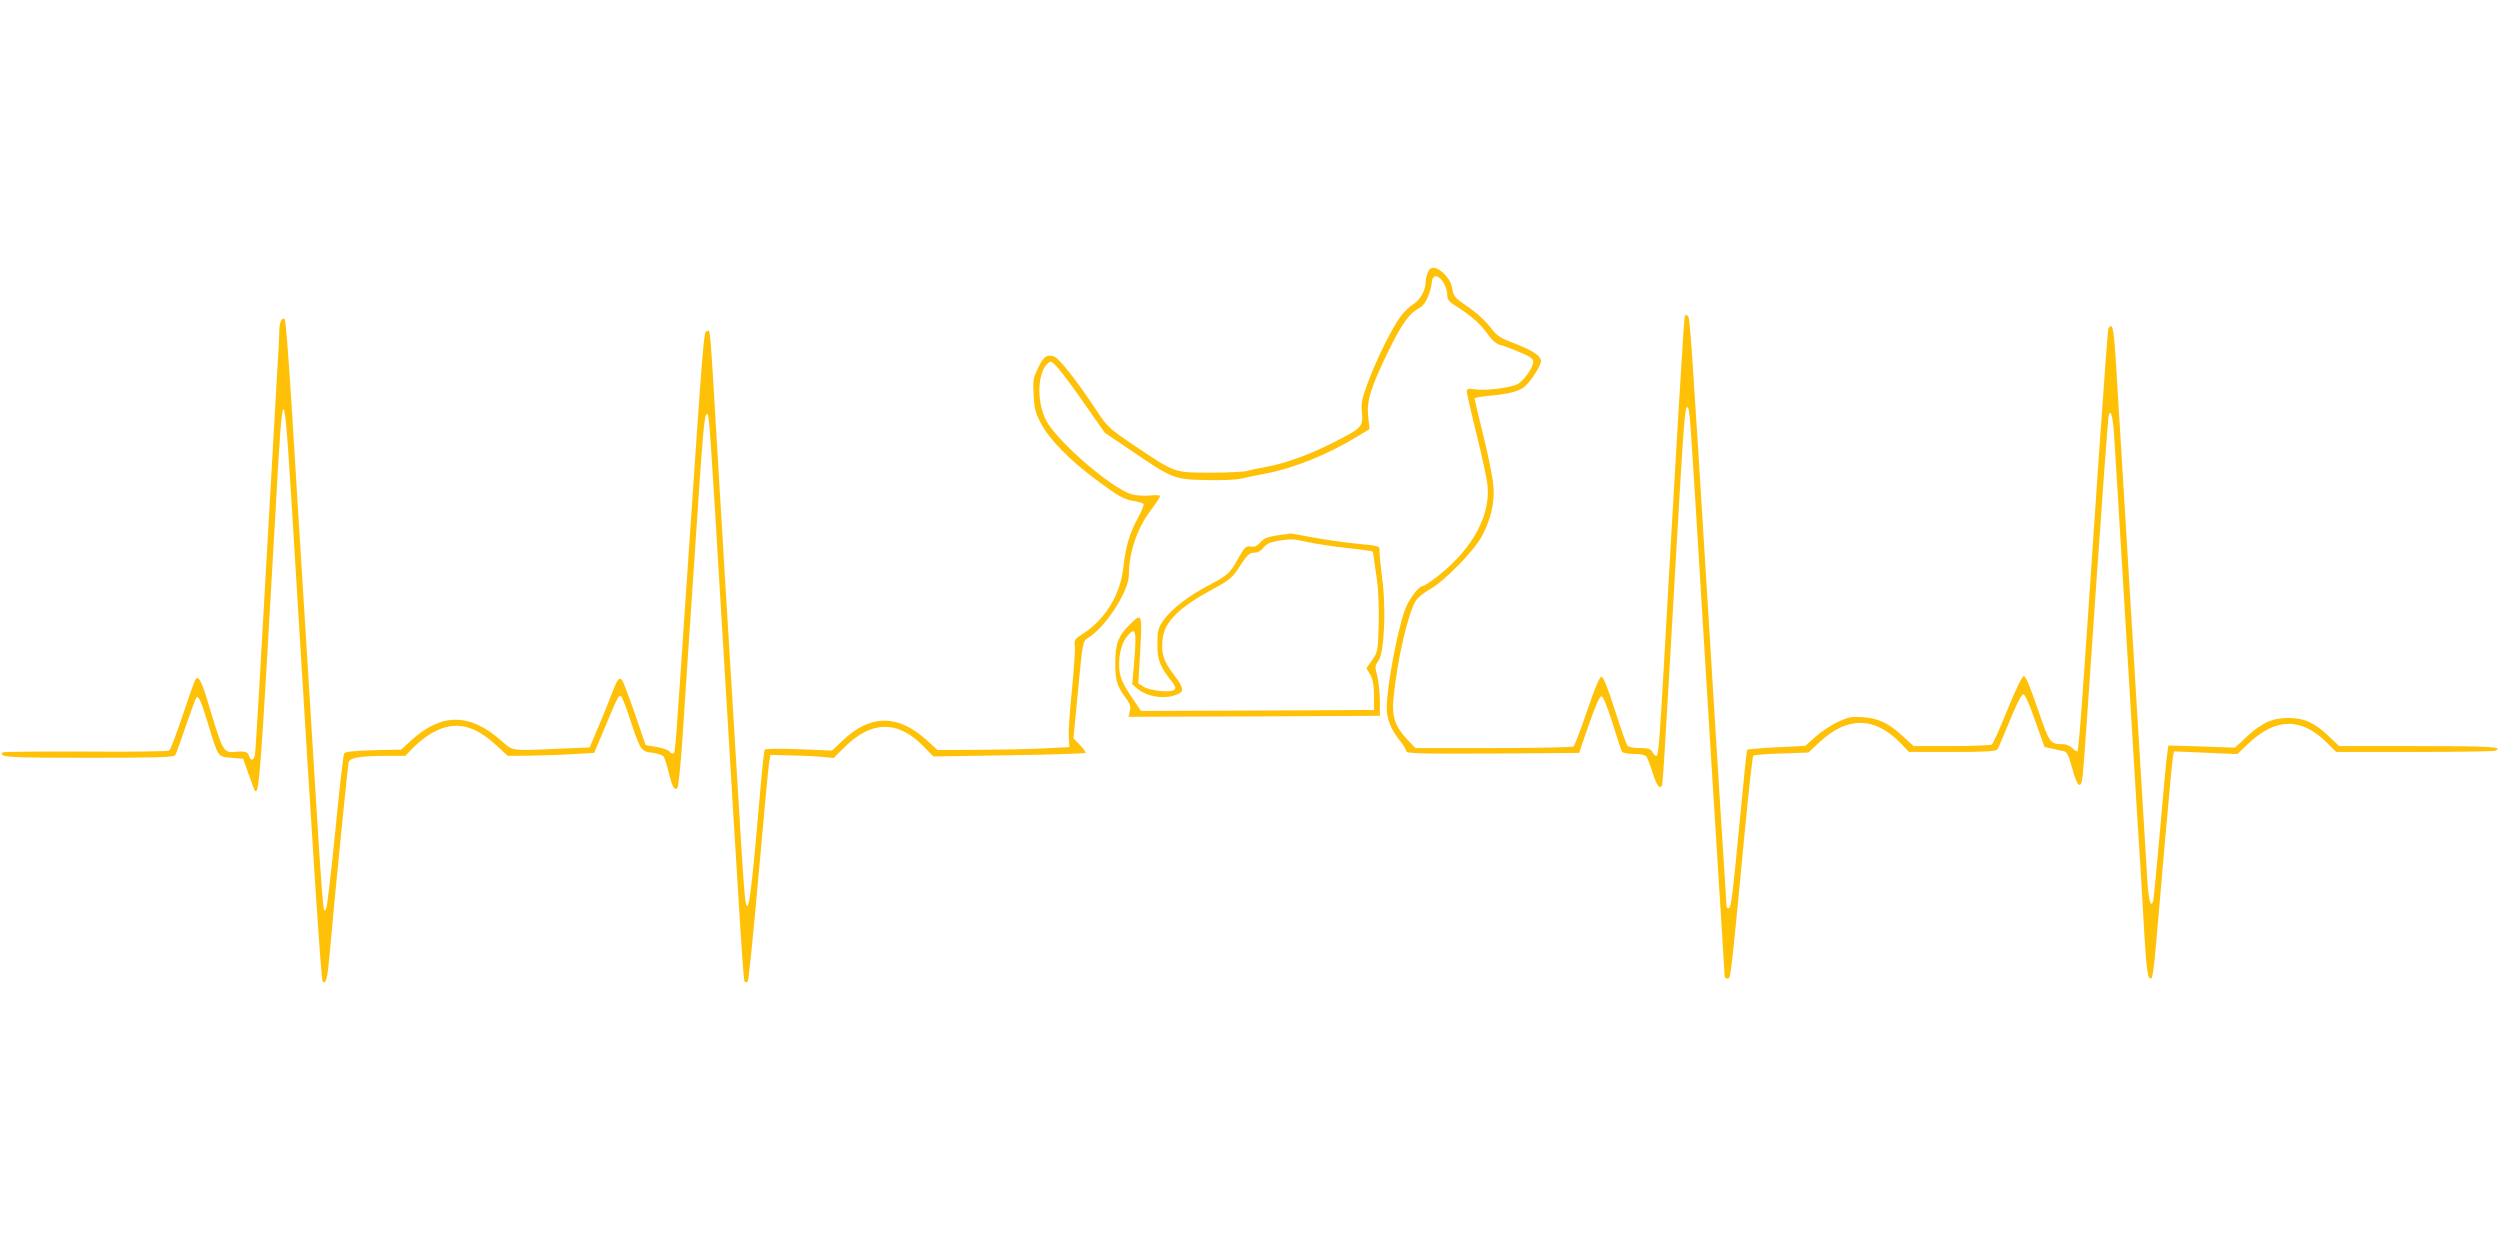 <?xml version="1.0" standalone="no"?>
<!DOCTYPE svg PUBLIC "-//W3C//DTD SVG 20010904//EN"
 "http://www.w3.org/TR/2001/REC-SVG-20010904/DTD/svg10.dtd">
<svg version="1.0" xmlns="http://www.w3.org/2000/svg"
 width="1280pt" height="640pt" viewBox="0 0 1280 640"
 preserveAspectRatio="xMidYMid meet">
<g transform="translate(0,640) scale(0.1,-0.1)"
fill="#ffc107" stroke="none">
<path d="M7310 5004 c-6 -14 -10 -32 -10 -41 0 -47 -26 -96 -62 -119 -21 -13
-52 -43 -69 -67 -43 -59 -120 -214 -164 -332 -32 -86 -37 -108 -32 -158 6 -72
1 -78 -143 -151 -123 -63 -247 -108 -345 -126 -38 -7 -83 -16 -99 -21 -16 -5
-100 -9 -188 -9 -187 0 -179 -3 -392 140 -127 86 -136 94 -191 177 -105 159
-195 273 -221 279 -37 9 -50 0 -79 -60 -25 -51 -27 -64 -23 -139 4 -70 9 -92
39 -147 43 -81 144 -184 278 -284 121 -90 145 -103 200 -112 23 -4 44 -10 46
-15 3 -4 -10 -36 -29 -71 -42 -77 -63 -148 -75 -256 -15 -136 -91 -261 -202
-334 -46 -29 -50 -35 -46 -63 3 -16 -4 -115 -14 -220 -11 -104 -19 -215 -17
-245 l3 -55 -115 -6 c-63 -4 -215 -7 -337 -8 l-223 -1 -56 51 c-147 133 -288
132 -429 -2 l-55 -52 -169 7 c-109 4 -172 3 -176 -3 -3 -6 -15 -113 -25 -238
-45 -523 -59 -622 -74 -532 -3 19 -13 147 -21 284 -35 578 -56 920 -65 1070
-6 88 -28 462 -50 830 -48 810 -42 730 -60 730 -17 0 -17 -3 -100 -1225 -66
-979 -62 -930 -73 -937 -5 -3 -13 1 -18 8 -4 8 -34 19 -66 24 l-58 11 -55 162
c-31 89 -60 166 -66 172 -14 14 -25 -1 -51 -70 -11 -30 -41 -105 -67 -166
l-47 -111 -151 -6 c-257 -12 -239 -14 -304 43 -160 140 -304 140 -459 -1 l-51
-47 -142 -3 c-98 -3 -145 -8 -150 -16 -4 -7 -25 -184 -45 -395 -21 -210 -42
-388 -46 -396 -19 -33 -11 -134 -105 1393 -25 396 -57 920 -72 1165 -15 245
-31 449 -36 455 -14 15 -28 -14 -28 -60 0 -22 -4 -110 -10 -195 -5 -85 -21
-362 -35 -615 -53 -951 -76 -1341 -80 -1362 -7 -28 -22 -30 -30 -3 -6 20 -21
25 -64 21 -69 -6 -67 -10 -150 266 -31 102 -46 127 -61 103 -4 -7 -34 -90 -65
-184 -32 -94 -62 -175 -69 -179 -6 -4 -199 -7 -428 -5 -230 1 -420 -1 -424 -4
-24 -25 28 -28 441 -28 336 0 436 3 442 13 4 6 29 74 55 151 26 76 50 141 53
144 12 12 25 -18 60 -133 53 -175 49 -169 120 -175 l60 -5 28 -79 c15 -44 30
-82 32 -85 22 -22 28 61 105 1418 42 746 41 748 100 -224 97 -1594 134 -2161
142 -2170 17 -18 25 14 37 153 21 245 91 946 96 968 6 25 57 34 200 34 l90 0
47 48 c26 27 73 62 105 77 106 54 200 33 312 -69 l61 -56 112 1 c62 1 162 4
222 8 l108 6 57 135 c63 151 69 163 81 155 5 -3 23 -49 41 -103 58 -176 60
-178 117 -186 27 -3 54 -12 59 -19 6 -6 17 -43 27 -82 17 -73 30 -96 45 -79 4
5 16 117 25 249 8 132 36 544 61 915 46 694 51 750 65 750 11 0 13 -26 76
-1075 101 -1685 110 -1825 117 -1832 4 -4 11 -2 16 3 4 5 29 250 55 544 26
294 50 553 54 575 l7 40 110 -3 c61 -1 133 -5 162 -8 l51 -5 57 56 c136 136
272 138 402 5 l52 -53 387 6 c212 3 389 9 392 12 3 3 -10 21 -28 40 l-34 35
24 249 c24 249 24 249 51 265 88 52 209 239 209 323 0 113 42 238 111 329 27
36 49 69 49 74 0 5 -24 6 -52 3 -29 -3 -71 0 -93 6 -103 29 -386 274 -440 381
-49 97 -43 246 12 292 14 11 21 7 55 -32 21 -25 83 -108 136 -185 l98 -140
134 -91 c215 -146 220 -148 383 -152 80 -2 157 1 185 8 26 6 80 18 121 25 147
28 320 98 474 192 l59 36 -7 66 c-8 81 14 150 110 346 65 132 103 183 155 210
28 14 54 72 62 135 8 63 78 -2 78 -73 0 -22 10 -34 58 -63 70 -45 115 -86 153
-140 17 -25 40 -44 56 -49 15 -3 61 -20 101 -37 58 -24 72 -34 72 -51 -1 -30
-50 -99 -81 -114 -38 -19 -161 -34 -213 -27 -39 6 -46 4 -46 -10 0 -10 22
-108 50 -219 27 -110 53 -228 56 -262 16 -151 -74 -319 -242 -455 -41 -33 -81
-60 -89 -60 -18 0 -64 -57 -85 -106 -40 -91 -100 -407 -100 -519 0 -57 23
-112 69 -169 17 -21 31 -45 31 -52 0 -12 73 -14 443 -12 l442 3 50 145 c33 94
55 145 64 145 9 0 28 -46 57 -137 23 -75 45 -142 49 -147 3 -6 30 -11 59 -11
32 0 58 -5 65 -13 6 -8 20 -43 31 -80 20 -63 34 -86 47 -73 7 7 10 61 72 1141
43 749 48 808 61 800 11 -7 14 -53 50 -640 44 -730 108 -1758 125 -2025 8
-130 15 -241 15 -248 0 -6 6 -12 14 -12 18 0 14 -35 91 769 19 201 38 368 42
372 5 4 70 9 145 11 l137 5 56 52 c142 134 282 133 415 -3 l44 -46 222 0 c167
0 225 3 231 13 4 6 33 73 63 147 34 83 60 135 69 135 9 0 31 -48 61 -135 l48
-135 38 -8 c22 -5 48 -11 60 -13 17 -3 25 -20 44 -89 27 -99 46 -111 54 -32 4
28 33 450 66 937 34 487 63 894 67 904 10 34 20 -3 27 -99 3 -49 29 -463 56
-920 28 -456 55 -904 60 -995 6 -91 15 -232 20 -315 5 -82 14 -238 20 -345 11
-182 19 -225 37 -206 4 4 13 67 19 139 7 73 28 321 48 552 20 231 39 431 42
444 l5 24 162 -7 162 -7 58 55 c140 132 270 133 400 4 l48 -48 399 0 c219 0
405 3 414 6 51 20 -21 24 -391 24 l-406 0 -52 49 c-74 71 -126 94 -205 95 -83
1 -139 -24 -218 -97 l-59 -55 -171 6 -170 5 -6 -44 c-4 -24 -20 -197 -36 -384
-17 -187 -32 -350 -35 -363 -10 -44 -22 -12 -29 75 -5 78 -131 2154 -156 2573
-13 227 -20 290 -31 290 -5 0 -12 -6 -14 -12 -3 -7 -25 -308 -50 -668 -24
-360 -49 -725 -55 -810 -6 -85 -19 -273 -29 -418 -10 -144 -21 -265 -24 -268
-3 -3 -15 4 -26 15 -12 12 -33 21 -48 21 -67 0 -68 1 -130 181 -42 122 -62
169 -72 167 -9 -2 -43 -74 -83 -172 -37 -93 -73 -173 -80 -178 -7 -4 -100 -8
-207 -8 l-193 0 -55 50 c-75 69 -124 92 -205 98 -59 4 -74 1 -130 -25 -35 -17
-86 -51 -114 -76 l-51 -46 -147 -7 c-81 -4 -148 -10 -151 -13 -2 -4 -20 -175
-39 -381 -39 -402 -43 -430 -57 -430 -5 0 -9 3 -9 8 0 4 -13 218 -30 477 -16
259 -48 767 -70 1130 -81 1317 -87 1406 -98 1417 -8 8 -13 7 -16 -3 -5 -12
-50 -774 -106 -1769 -24 -422 -29 -480 -40 -480 -5 0 -14 9 -20 20 -9 16 -21
20 -64 20 -31 0 -58 5 -64 13 -5 6 -34 89 -64 182 -37 117 -59 170 -69 170 -9
0 -33 -56 -73 -175 -33 -96 -64 -178 -70 -182 -6 -4 -191 -8 -410 -8 l-399 0
-40 42 c-63 66 -81 117 -73 207 18 190 72 432 114 504 9 15 41 42 72 59 76 43
228 198 268 274 47 89 66 174 58 259 -3 39 -26 153 -51 254 -25 100 -45 186
-45 191 0 4 35 10 78 14 101 9 152 23 181 49 32 29 81 107 81 128 0 27 -44 55
-136 91 -66 24 -90 40 -111 67 -38 50 -78 87 -144 132 -49 33 -57 43 -63 80
-5 28 -17 52 -40 75 -41 41 -73 44 -86 8z"/>
<path d="M6540 3659 c-51 -8 -69 -15 -86 -35 -16 -19 -29 -25 -50 -22 -25 3
-31 -3 -62 -57 -46 -82 -53 -89 -154 -142 -106 -56 -191 -122 -232 -180 -26
-38 -30 -51 -30 -120 -1 -81 12 -115 76 -196 16 -20 19 -30 11 -38 -17 -17
-125 -6 -158 15 l-27 17 8 132 c13 231 13 232 -49 172 -61 -59 -77 -101 -77
-200 0 -90 9 -119 57 -183 19 -25 23 -40 18 -62 l-7 -30 644 2 643 3 0 80 c-1
44 -7 101 -14 127 -12 43 -12 49 7 75 30 43 40 277 18 428 -8 61 -14 121 -13
135 2 25 1 25 -123 37 -69 7 -171 22 -227 33 -56 11 -103 19 -105 19 -2 -1
-32 -6 -68 -10z m153 -34 c36 -8 125 -22 197 -30 73 -8 135 -16 137 -19 2 -2
6 -19 8 -37 2 -19 9 -70 16 -114 6 -44 10 -143 8 -221 -4 -137 -5 -142 -33
-183 l-30 -42 19 -32 c14 -23 19 -52 20 -107 l0 -75 -597 -3 -596 -2 -42 62
c-55 80 -70 117 -70 175 0 64 16 117 45 150 39 45 45 24 33 -121 l-11 -130 27
-22 c46 -40 132 -55 194 -33 48 16 46 34 -8 105 -54 70 -66 109 -57 186 11 86
85 159 259 253 85 46 97 56 137 118 37 56 49 67 72 67 18 0 35 9 48 26 14 18
35 28 68 34 72 12 86 11 156 -5z"/>
</g>
</svg>
